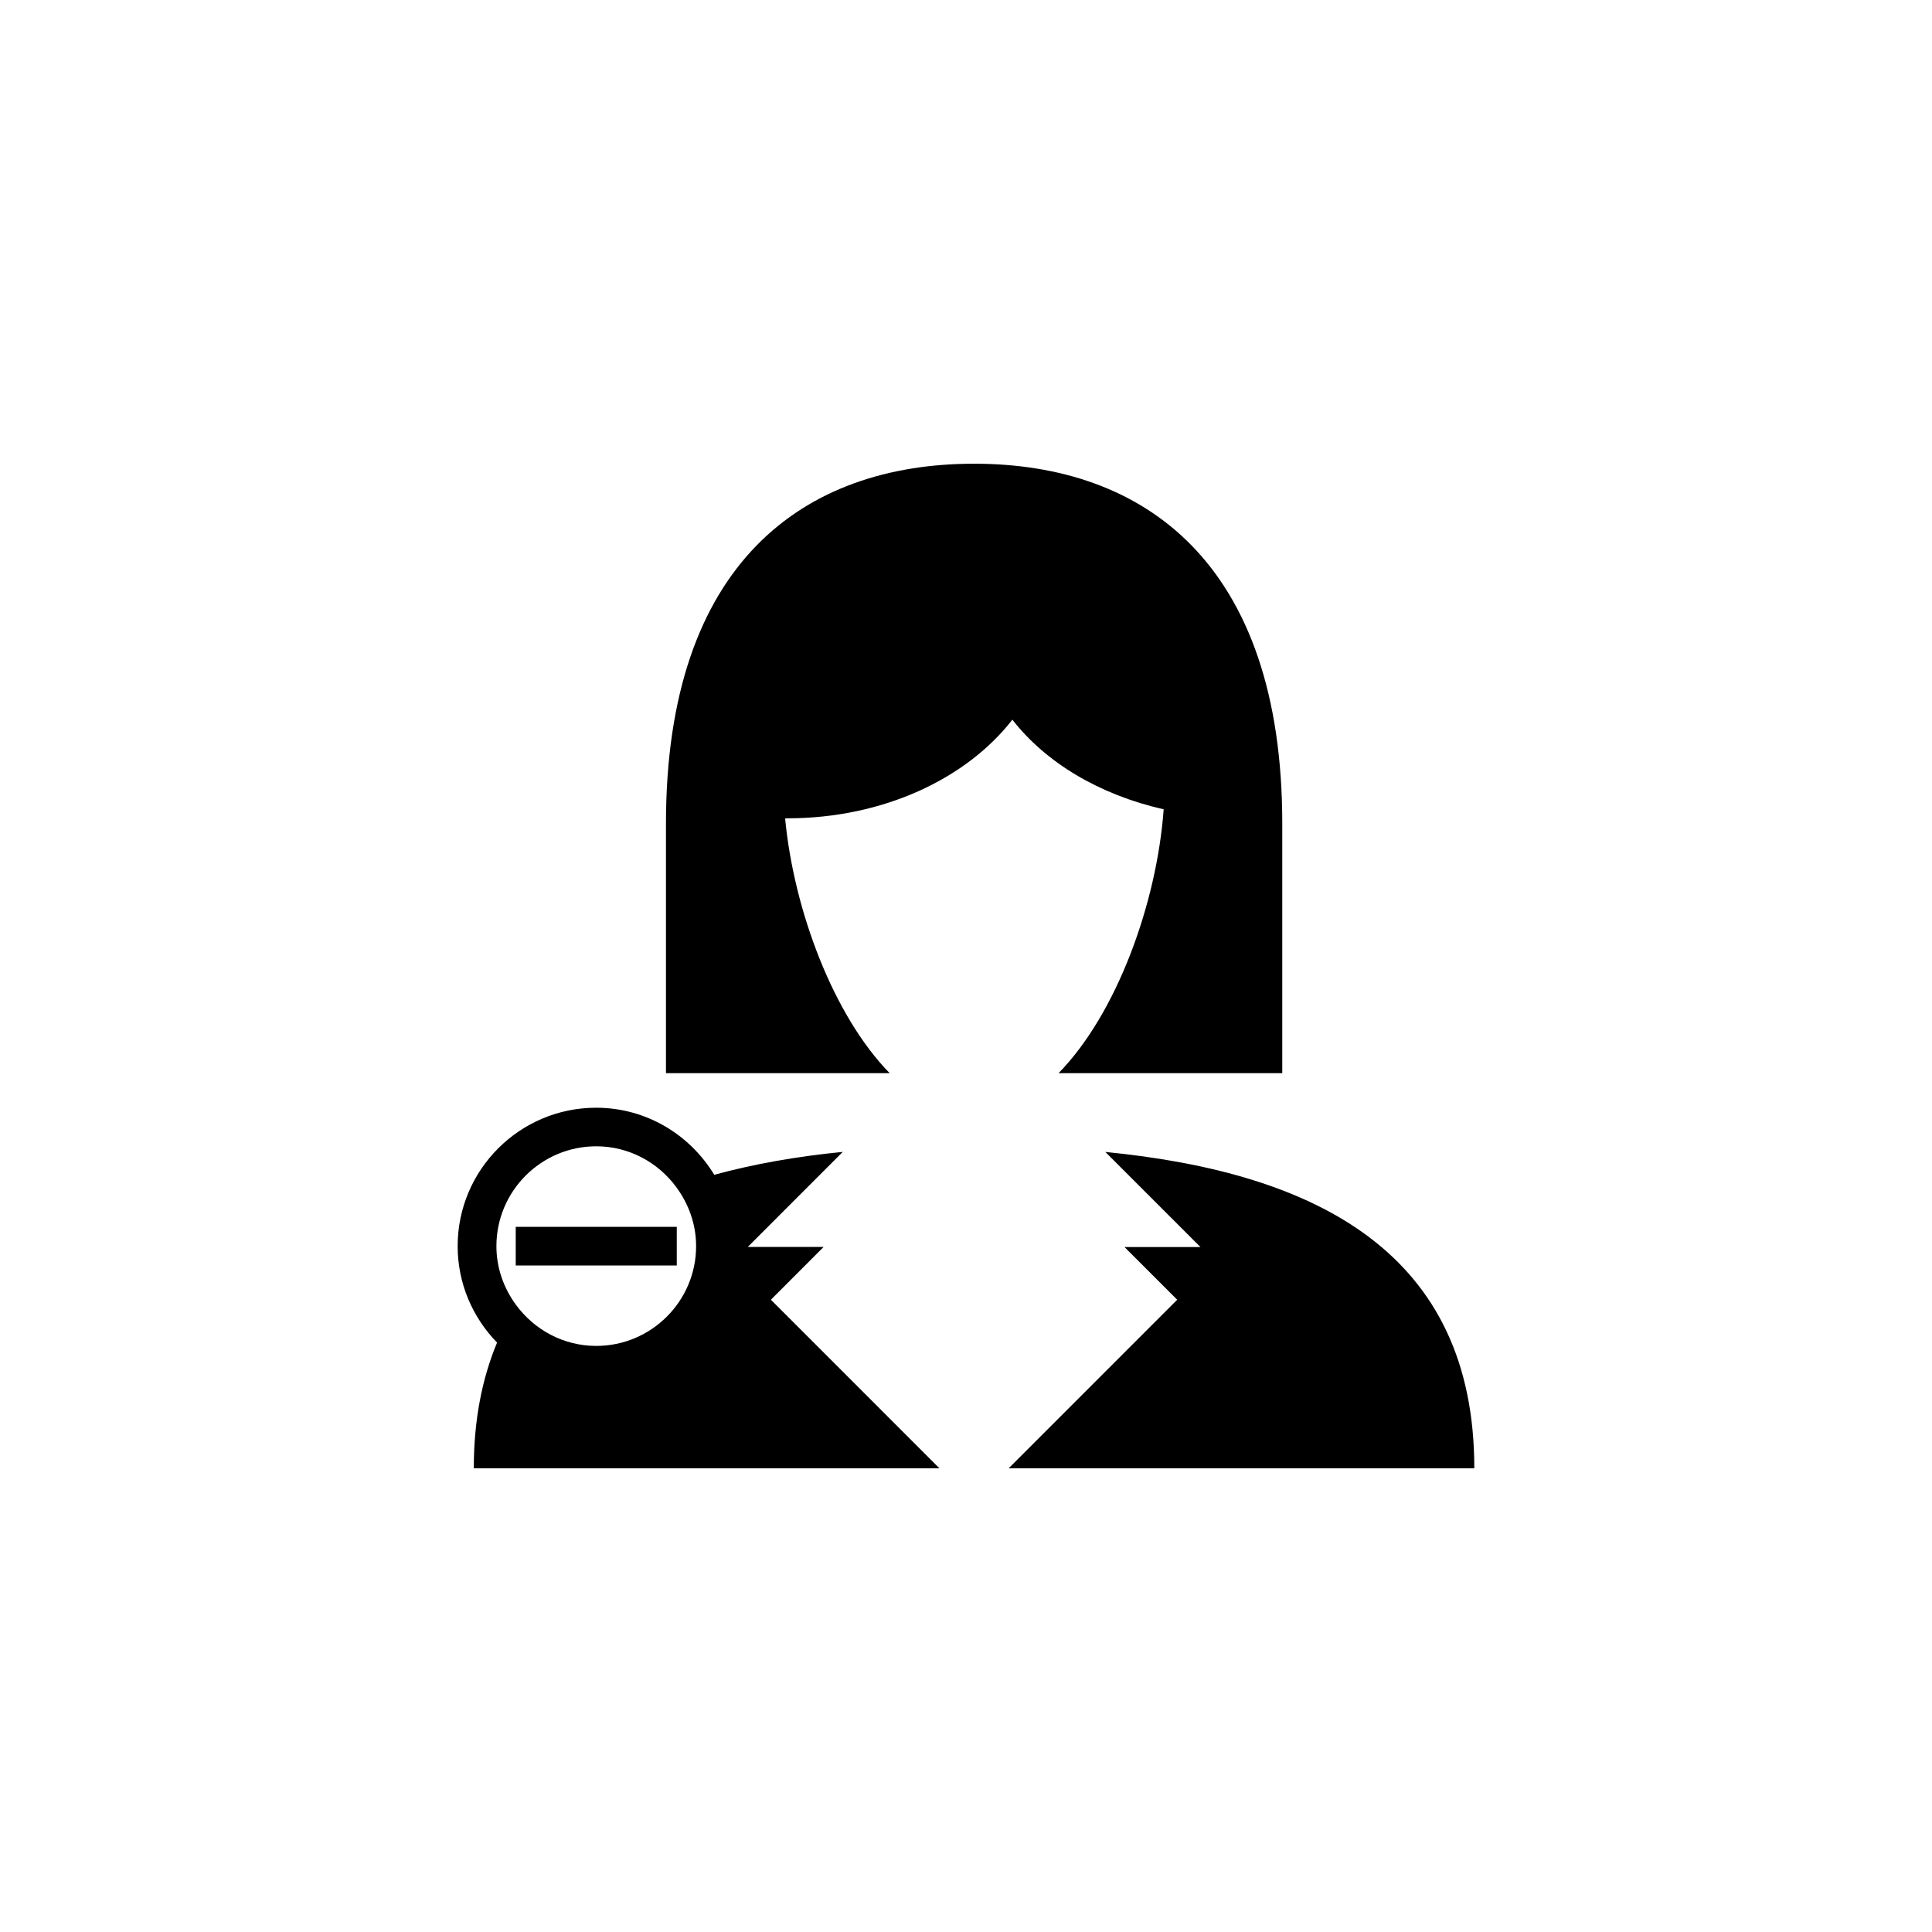 <?xml version="1.0" encoding="utf-8"?>
<!-- Generator: Adobe Illustrator 16.0.4, SVG Export Plug-In . SVG Version: 6.00 Build 0)  -->
<!DOCTYPE svg PUBLIC "-//W3C//DTD SVG 1.1//EN" "http://www.w3.org/Graphics/SVG/1.1/DTD/svg11.dtd">
<svg version="1.1" id="Layer_1" xmlns="http://www.w3.org/2000/svg" xmlns:xlink="http://www.w3.org/1999/xlink" x="0px" y="0px"
	 width="50px" height="50px" viewBox="0 0 50 50" enable-background="new 0 0 50 50" xml:space="preserve">
<path d="M21.315,32.271h-1.963l2.459-2.46c-1.188,0.117-2.301,0.312-3.326,0.593c-0.629-1.037-1.758-1.736-3.057-1.736
	c-1.977,0-3.584,1.606-3.584,3.582c0,0.971,0.391,1.85,1.02,2.496c-0.385,0.924-0.602,1.996-0.602,3.254h12.051l-4.362-4.363
	L21.315,32.271z M15.431,29.666c0.848,0,1.594,0.416,2.064,1.047c0.32,0.432,0.52,0.959,0.52,1.537c0,1.424-1.16,2.582-2.584,2.582
	c-0.854,0-1.604-0.42-2.074-1.058c-0.316-0.429-0.51-0.952-0.51-1.524C12.847,30.826,14.005,29.666,15.431,29.666z M38.155,38
	H26.104l4.362-4.363l-1.364-1.364h1.965l-2.461-2.461C34.106,30.352,38.155,32.444,38.155,38z M26.2,18.625
	c-1.182,1.521-3.334,2.553-5.824,2.553l-0.057,0.004c0.227,2.389,1.256,5.109,2.705,6.591h-5.789v-6.457
	c0-6.751,3.57-9.315,7.975-9.315c4.402,0,7.975,2.564,7.975,9.315v6.457h-5.789c1.498-1.53,2.541-4.384,2.72-6.829
	C28.452,20.569,27.065,19.736,26.2,18.625z M13.347,32.75v-0.5v-0.5h2.035h2.133v0.5v0.5h-3.343H13.347z"/>
</svg>
